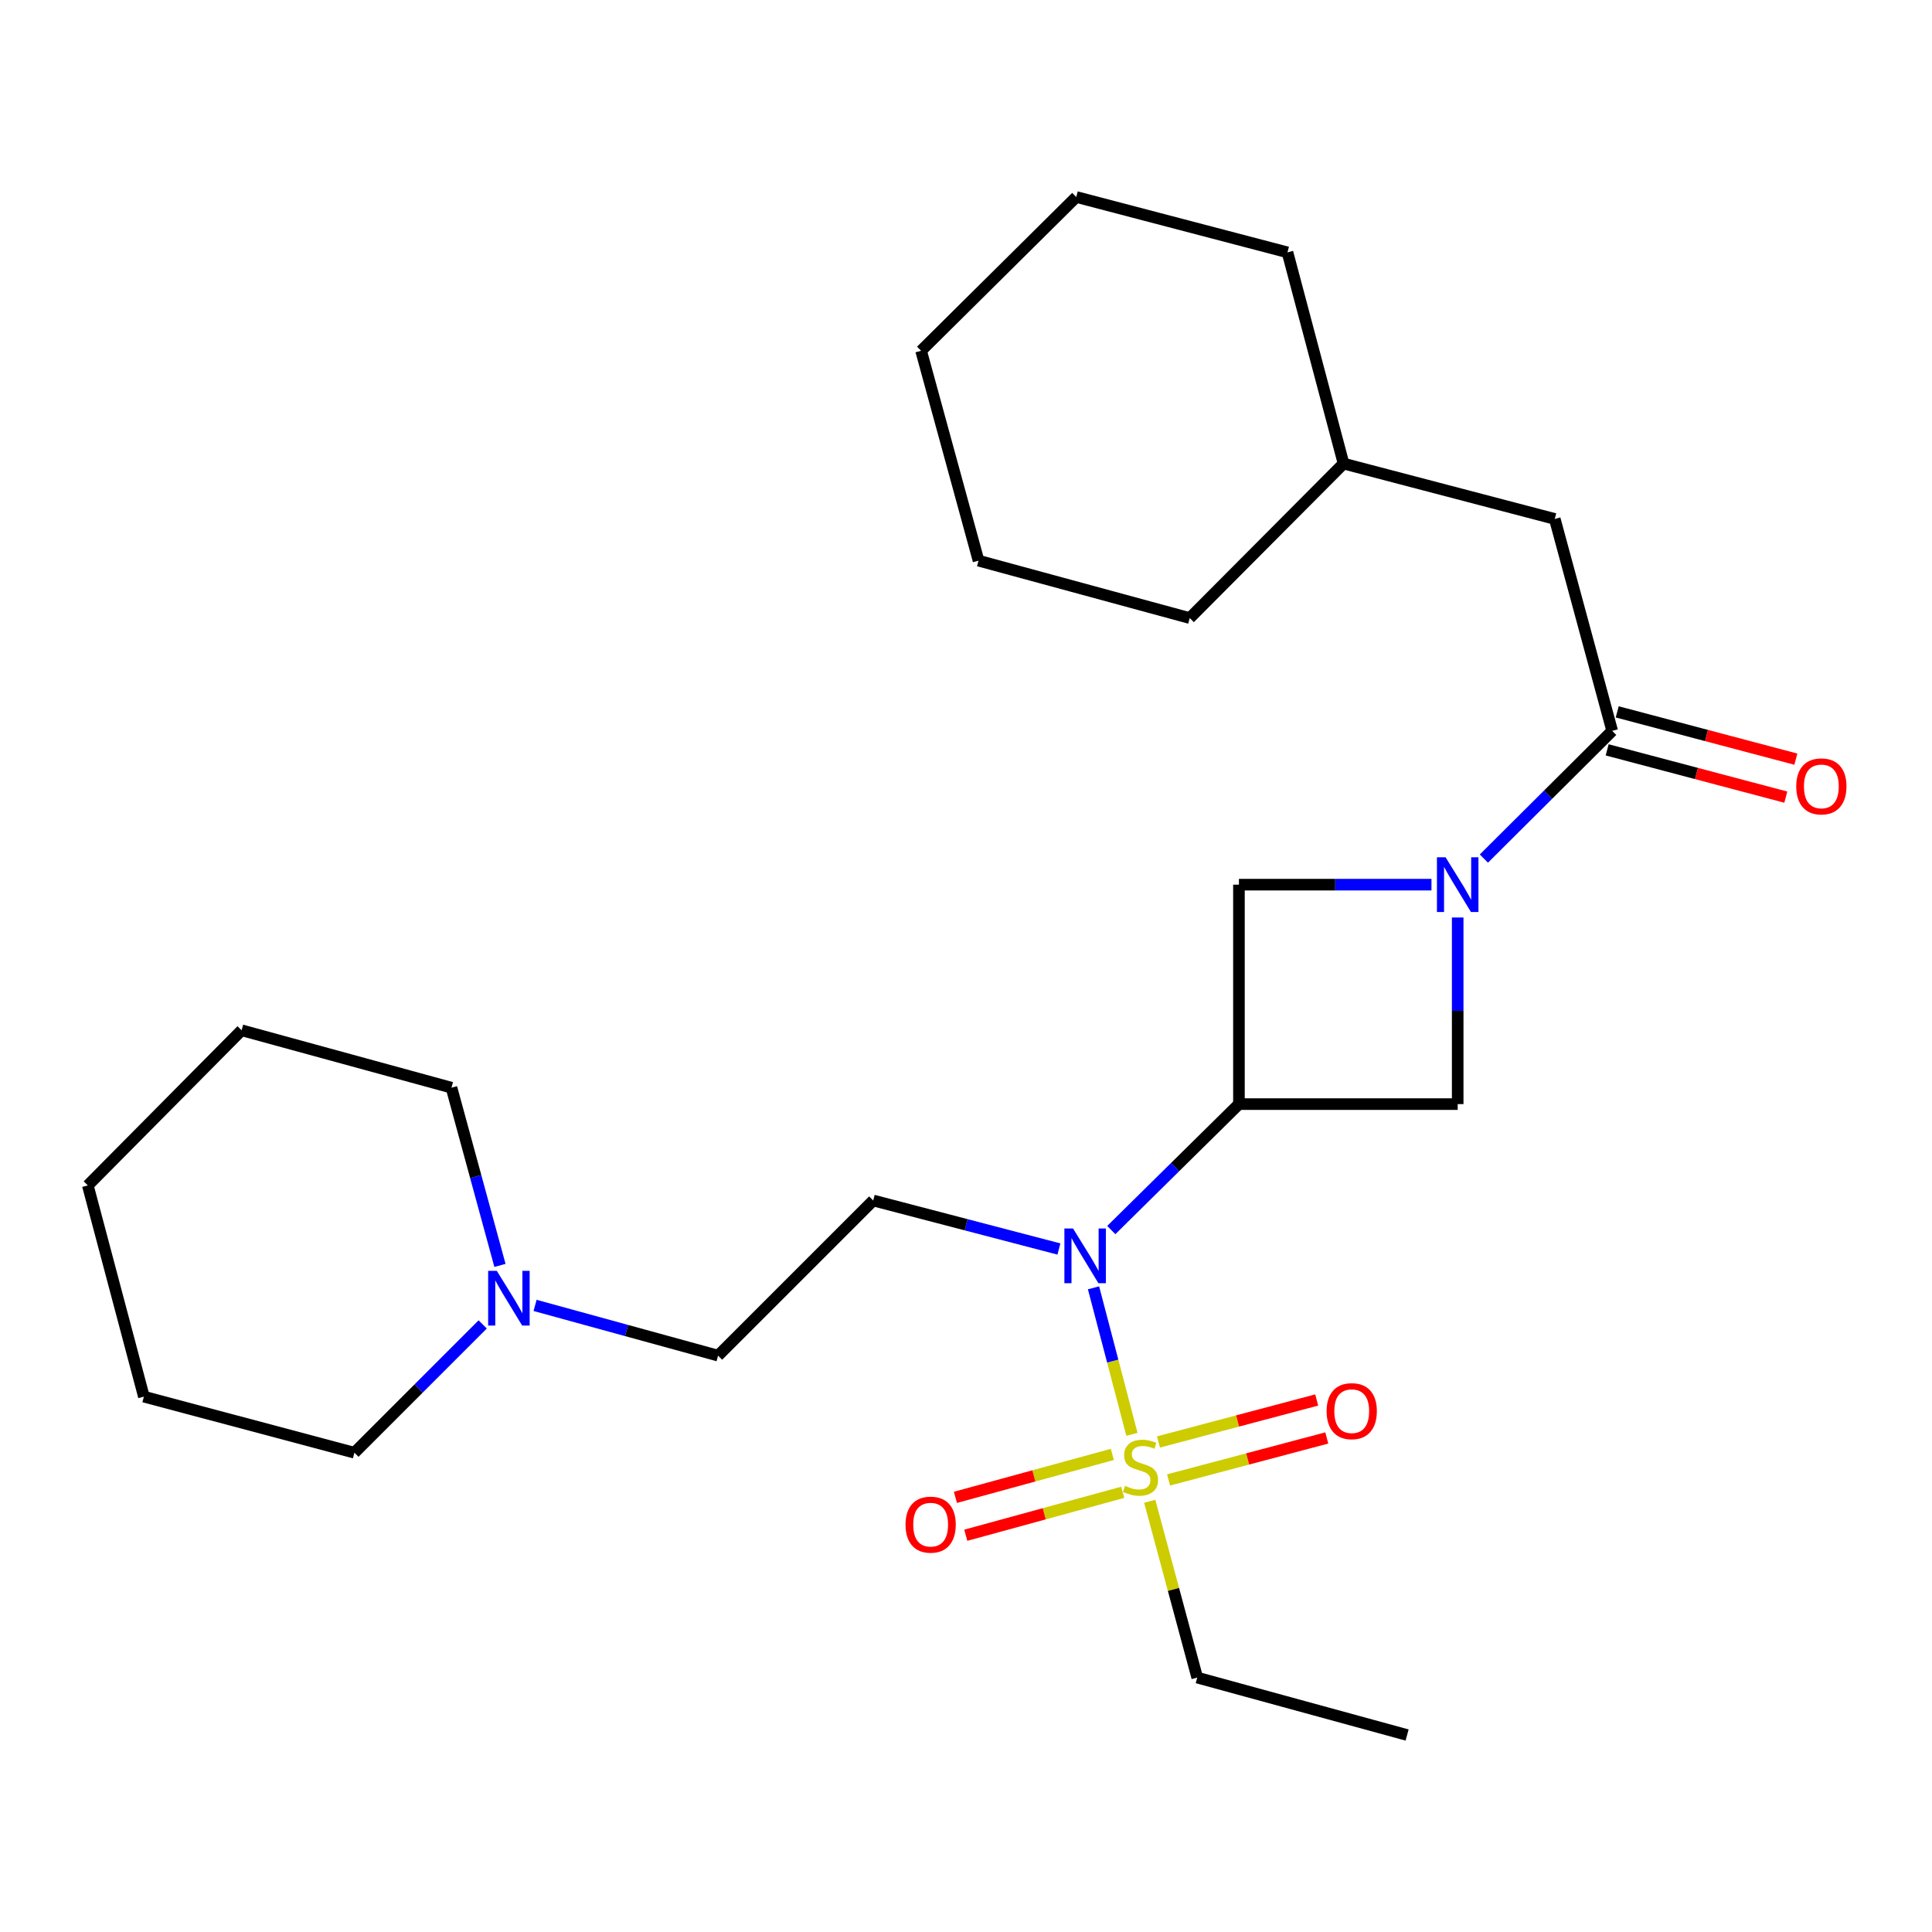 <?xml version='1.0' encoding='iso-8859-1'?>
<svg version='1.1' baseProfile='full'
              xmlns='http://www.w3.org/2000/svg'
                      xmlns:rdkit='http://www.rdkit.org/xml'
                      xmlns:xlink='http://www.w3.org/1999/xlink'
                  xml:space='preserve'
width='1000px' height='1000px' viewBox='0 0 1000 1000'>
<!-- END OF HEADER -->
<rect style='opacity:1.0;fill:#FFFFFF;stroke:none' width='1000' height='1000' x='0' y='0'> </rect>
<path class='bond-2' d='M 585.884,742.409 L 575.944,704.492' style='fill:none;fill-rule:evenodd;stroke:#CCCC00;stroke-width:6px;stroke-linecap:butt;stroke-linejoin:miter;stroke-opacity:1' />
<path class='bond-2' d='M 575.944,704.492 L 566.005,666.575' style='fill:none;fill-rule:evenodd;stroke:#0000FF;stroke-width:6px;stroke-linecap:butt;stroke-linejoin:miter;stroke-opacity:1' />
<path class='bond-7' d='M 575.748,752.803 L 535.136,763.915' style='fill:none;fill-rule:evenodd;stroke:#CCCC00;stroke-width:6px;stroke-linecap:butt;stroke-linejoin:miter;stroke-opacity:1' />
<path class='bond-7' d='M 535.136,763.915 L 494.524,775.026' style='fill:none;fill-rule:evenodd;stroke:#FF0000;stroke-width:6px;stroke-linecap:butt;stroke-linejoin:miter;stroke-opacity:1' />
<path class='bond-7' d='M 581.114,772.416 L 540.502,783.527' style='fill:none;fill-rule:evenodd;stroke:#CCCC00;stroke-width:6px;stroke-linecap:butt;stroke-linejoin:miter;stroke-opacity:1' />
<path class='bond-7' d='M 540.502,783.527 L 499.89,794.639' style='fill:none;fill-rule:evenodd;stroke:#FF0000;stroke-width:6px;stroke-linecap:butt;stroke-linejoin:miter;stroke-opacity:1' />
<path class='bond-8' d='M 604.842,766.02 L 645.792,755.15' style='fill:none;fill-rule:evenodd;stroke:#CCCC00;stroke-width:6px;stroke-linecap:butt;stroke-linejoin:miter;stroke-opacity:1' />
<path class='bond-8' d='M 645.792,755.15 L 686.741,744.28' style='fill:none;fill-rule:evenodd;stroke:#FF0000;stroke-width:6px;stroke-linecap:butt;stroke-linejoin:miter;stroke-opacity:1' />
<path class='bond-8' d='M 599.626,746.367 L 640.575,735.497' style='fill:none;fill-rule:evenodd;stroke:#CCCC00;stroke-width:6px;stroke-linecap:butt;stroke-linejoin:miter;stroke-opacity:1' />
<path class='bond-8' d='M 640.575,735.497 L 681.525,724.627' style='fill:none;fill-rule:evenodd;stroke:#FF0000;stroke-width:6px;stroke-linecap:butt;stroke-linejoin:miter;stroke-opacity:1' />
<path class='bond-13' d='M 595.096,777.056 L 607.391,822.688' style='fill:none;fill-rule:evenodd;stroke:#CCCC00;stroke-width:6px;stroke-linecap:butt;stroke-linejoin:miter;stroke-opacity:1' />
<path class='bond-13' d='M 607.391,822.688 L 619.686,868.32' style='fill:none;fill-rule:evenodd;stroke:#000000;stroke-width:6px;stroke-linecap:butt;stroke-linejoin:miter;stroke-opacity:1' />
<path class='bond-0' d='M 641.273,571.484 L 608.238,604.078' style='fill:none;fill-rule:evenodd;stroke:#000000;stroke-width:6px;stroke-linecap:butt;stroke-linejoin:miter;stroke-opacity:1' />
<path class='bond-0' d='M 608.238,604.078 L 575.203,636.673' style='fill:none;fill-rule:evenodd;stroke:#0000FF;stroke-width:6px;stroke-linecap:butt;stroke-linejoin:miter;stroke-opacity:1' />
<path class='bond-4' d='M 641.273,571.484 L 641.273,457.898' style='fill:none;fill-rule:evenodd;stroke:#000000;stroke-width:6px;stroke-linecap:butt;stroke-linejoin:miter;stroke-opacity:1' />
<path class='bond-5' d='M 641.273,571.484 L 754.497,571.484' style='fill:none;fill-rule:evenodd;stroke:#000000;stroke-width:6px;stroke-linecap:butt;stroke-linejoin:miter;stroke-opacity:1' />
<path class='bond-1' d='M 754.497,474.898 L 754.497,523.191' style='fill:none;fill-rule:evenodd;stroke:#0000FF;stroke-width:6px;stroke-linecap:butt;stroke-linejoin:miter;stroke-opacity:1' />
<path class='bond-1' d='M 754.497,523.191 L 754.497,571.484' style='fill:none;fill-rule:evenodd;stroke:#000000;stroke-width:6px;stroke-linecap:butt;stroke-linejoin:miter;stroke-opacity:1' />
<path class='bond-3' d='M 768.058,444.399 L 801.261,411.346' style='fill:none;fill-rule:evenodd;stroke:#0000FF;stroke-width:6px;stroke-linecap:butt;stroke-linejoin:miter;stroke-opacity:1' />
<path class='bond-3' d='M 801.261,411.346 L 834.464,378.292' style='fill:none;fill-rule:evenodd;stroke:#000000;stroke-width:6px;stroke-linecap:butt;stroke-linejoin:miter;stroke-opacity:1' />
<path class='bond-26' d='M 740.926,457.898 L 691.1,457.898' style='fill:none;fill-rule:evenodd;stroke:#0000FF;stroke-width:6px;stroke-linecap:butt;stroke-linejoin:miter;stroke-opacity:1' />
<path class='bond-26' d='M 691.1,457.898 L 641.273,457.898' style='fill:none;fill-rule:evenodd;stroke:#000000;stroke-width:6px;stroke-linecap:butt;stroke-linejoin:miter;stroke-opacity:1' />
<path class='bond-6' d='M 548.093,646.481 L 500.036,633.925' style='fill:none;fill-rule:evenodd;stroke:#0000FF;stroke-width:6px;stroke-linecap:butt;stroke-linejoin:miter;stroke-opacity:1' />
<path class='bond-6' d='M 500.036,633.925 L 451.979,621.369' style='fill:none;fill-rule:evenodd;stroke:#000000;stroke-width:6px;stroke-linecap:butt;stroke-linejoin:miter;stroke-opacity:1' />
<path class='bond-10' d='M 834.464,378.292 L 804.743,268.604' style='fill:none;fill-rule:evenodd;stroke:#000000;stroke-width:6px;stroke-linecap:butt;stroke-linejoin:miter;stroke-opacity:1' />
<path class='bond-11' d='M 831.863,388.121 L 878.095,400.359' style='fill:none;fill-rule:evenodd;stroke:#000000;stroke-width:6px;stroke-linecap:butt;stroke-linejoin:miter;stroke-opacity:1' />
<path class='bond-11' d='M 878.095,400.359 L 924.328,412.597' style='fill:none;fill-rule:evenodd;stroke:#FF0000;stroke-width:6px;stroke-linecap:butt;stroke-linejoin:miter;stroke-opacity:1' />
<path class='bond-11' d='M 837.066,368.464 L 883.299,380.702' style='fill:none;fill-rule:evenodd;stroke:#000000;stroke-width:6px;stroke-linecap:butt;stroke-linejoin:miter;stroke-opacity:1' />
<path class='bond-11' d='M 883.299,380.702 L 929.531,392.941' style='fill:none;fill-rule:evenodd;stroke:#FF0000;stroke-width:6px;stroke-linecap:butt;stroke-linejoin:miter;stroke-opacity:1' />
<path class='bond-12' d='M 451.979,621.369 L 371.673,701.675' style='fill:none;fill-rule:evenodd;stroke:#000000;stroke-width:6px;stroke-linecap:butt;stroke-linejoin:miter;stroke-opacity:1' />
<path class='bond-9' d='M 276.954,675.673 L 324.314,688.674' style='fill:none;fill-rule:evenodd;stroke:#0000FF;stroke-width:6px;stroke-linecap:butt;stroke-linejoin:miter;stroke-opacity:1' />
<path class='bond-9' d='M 324.314,688.674 L 371.673,701.675' style='fill:none;fill-rule:evenodd;stroke:#000000;stroke-width:6px;stroke-linecap:butt;stroke-linejoin:miter;stroke-opacity:1' />
<path class='bond-15' d='M 258.775,654.97 L 246.231,608.98' style='fill:none;fill-rule:evenodd;stroke:#0000FF;stroke-width:6px;stroke-linecap:butt;stroke-linejoin:miter;stroke-opacity:1' />
<path class='bond-15' d='M 246.231,608.98 L 233.687,562.989' style='fill:none;fill-rule:evenodd;stroke:#000000;stroke-width:6px;stroke-linecap:butt;stroke-linejoin:miter;stroke-opacity:1' />
<path class='bond-16' d='M 249.84,685.521 L 216.64,718.721' style='fill:none;fill-rule:evenodd;stroke:#0000FF;stroke-width:6px;stroke-linecap:butt;stroke-linejoin:miter;stroke-opacity:1' />
<path class='bond-16' d='M 216.64,718.721 L 183.44,751.921' style='fill:none;fill-rule:evenodd;stroke:#000000;stroke-width:6px;stroke-linecap:butt;stroke-linejoin:miter;stroke-opacity:1' />
<path class='bond-14' d='M 804.743,268.604 L 695.417,239.945' style='fill:none;fill-rule:evenodd;stroke:#000000;stroke-width:6px;stroke-linecap:butt;stroke-linejoin:miter;stroke-opacity:1' />
<path class='bond-19' d='M 619.686,868.32 L 728.312,898.041' style='fill:none;fill-rule:evenodd;stroke:#000000;stroke-width:6px;stroke-linecap:butt;stroke-linejoin:miter;stroke-opacity:1' />
<path class='bond-17' d='M 695.417,239.945 L 666.396,130.618' style='fill:none;fill-rule:evenodd;stroke:#000000;stroke-width:6px;stroke-linecap:butt;stroke-linejoin:miter;stroke-opacity:1' />
<path class='bond-18' d='M 695.417,239.945 L 615.811,319.912' style='fill:none;fill-rule:evenodd;stroke:#000000;stroke-width:6px;stroke-linecap:butt;stroke-linejoin:miter;stroke-opacity:1' />
<path class='bond-20' d='M 233.687,562.989 L 125.06,533.268' style='fill:none;fill-rule:evenodd;stroke:#000000;stroke-width:6px;stroke-linecap:butt;stroke-linejoin:miter;stroke-opacity:1' />
<path class='bond-21' d='M 183.44,751.921 L 74.475,722.901' style='fill:none;fill-rule:evenodd;stroke:#000000;stroke-width:6px;stroke-linecap:butt;stroke-linejoin:miter;stroke-opacity:1' />
<path class='bond-22' d='M 666.396,130.618 L 557.069,101.959' style='fill:none;fill-rule:evenodd;stroke:#000000;stroke-width:6px;stroke-linecap:butt;stroke-linejoin:miter;stroke-opacity:1' />
<path class='bond-23' d='M 615.811,319.912 L 506.484,290.192' style='fill:none;fill-rule:evenodd;stroke:#000000;stroke-width:6px;stroke-linecap:butt;stroke-linejoin:miter;stroke-opacity:1' />
<path class='bond-27' d='M 125.06,533.268 L 45.455,613.574' style='fill:none;fill-rule:evenodd;stroke:#000000;stroke-width:6px;stroke-linecap:butt;stroke-linejoin:miter;stroke-opacity:1' />
<path class='bond-24' d='M 74.475,722.901 L 45.455,613.574' style='fill:none;fill-rule:evenodd;stroke:#000000;stroke-width:6px;stroke-linecap:butt;stroke-linejoin:miter;stroke-opacity:1' />
<path class='bond-28' d='M 557.069,101.959 L 476.763,181.565' style='fill:none;fill-rule:evenodd;stroke:#000000;stroke-width:6px;stroke-linecap:butt;stroke-linejoin:miter;stroke-opacity:1' />
<path class='bond-25' d='M 506.484,290.192 L 476.763,181.565' style='fill:none;fill-rule:evenodd;stroke:#000000;stroke-width:6px;stroke-linecap:butt;stroke-linejoin:miter;stroke-opacity:1' />
<path  class='atom-0' d='M 582.326 769.075
Q 582.646 769.195, 583.966 769.755
Q 585.286 770.315, 586.726 770.675
Q 588.206 770.995, 589.646 770.995
Q 592.326 770.995, 593.886 769.715
Q 595.446 768.395, 595.446 766.115
Q 595.446 764.555, 594.646 763.595
Q 593.886 762.635, 592.686 762.115
Q 591.486 761.595, 589.486 760.995
Q 586.966 760.235, 585.446 759.515
Q 583.966 758.795, 582.886 757.275
Q 581.846 755.755, 581.846 753.195
Q 581.846 749.635, 584.246 747.435
Q 586.686 745.235, 591.486 745.235
Q 594.766 745.235, 598.486 746.795
L 597.566 749.875
Q 594.166 748.475, 591.606 748.475
Q 588.846 748.475, 587.326 749.635
Q 585.806 750.755, 585.846 752.715
Q 585.846 754.235, 586.606 755.155
Q 587.406 756.075, 588.526 756.595
Q 589.686 757.115, 591.606 757.715
Q 594.166 758.515, 595.686 759.315
Q 597.206 760.115, 598.286 761.755
Q 599.406 763.355, 599.406 766.115
Q 599.406 770.035, 596.766 772.155
Q 594.166 774.235, 589.806 774.235
Q 587.286 774.235, 585.366 773.675
Q 583.486 773.155, 581.246 772.235
L 582.326 769.075
' fill='#CCCC00'/>
<path  class='atom-2' d='M 748.237 443.738
L 757.517 458.738
Q 758.437 460.218, 759.917 462.898
Q 761.397 465.578, 761.477 465.738
L 761.477 443.738
L 765.237 443.738
L 765.237 472.058
L 761.357 472.058
L 751.397 455.658
Q 750.237 453.738, 748.997 451.538
Q 747.797 449.338, 747.437 448.658
L 747.437 472.058
L 743.757 472.058
L 743.757 443.738
L 748.237 443.738
' fill='#0000FF'/>
<path  class='atom-3' d='M 555.407 635.868
L 564.687 650.868
Q 565.607 652.348, 567.087 655.028
Q 568.567 657.708, 568.647 657.868
L 568.647 635.868
L 572.407 635.868
L 572.407 664.188
L 568.527 664.188
L 558.567 647.788
Q 557.407 645.868, 556.167 643.668
Q 554.967 641.468, 554.607 640.788
L 554.607 664.188
L 550.927 664.188
L 550.927 635.868
L 555.407 635.868
' fill='#0000FF'/>
<path  class='atom-8' d='M 468.7 789.155
Q 468.7 782.355, 472.06 778.555
Q 475.42 774.755, 481.7 774.755
Q 487.98 774.755, 491.34 778.555
Q 494.7 782.355, 494.7 789.155
Q 494.7 796.035, 491.3 799.955
Q 487.9 803.835, 481.7 803.835
Q 475.46 803.835, 472.06 799.955
Q 468.7 796.075, 468.7 789.155
M 481.7 800.635
Q 486.02 800.635, 488.34 797.755
Q 490.7 794.835, 490.7 789.155
Q 490.7 783.595, 488.34 780.795
Q 486.02 777.955, 481.7 777.955
Q 477.38 777.955, 475.02 780.755
Q 472.7 783.555, 472.7 789.155
Q 472.7 794.875, 475.02 797.755
Q 477.38 800.635, 481.7 800.635
' fill='#FF0000'/>
<path  class='atom-9' d='M 686.653 730.414
Q 686.653 723.614, 690.013 719.814
Q 693.373 716.014, 699.653 716.014
Q 705.933 716.014, 709.293 719.814
Q 712.653 723.614, 712.653 730.414
Q 712.653 737.294, 709.253 741.214
Q 705.853 745.094, 699.653 745.094
Q 693.413 745.094, 690.013 741.214
Q 686.653 737.334, 686.653 730.414
M 699.653 741.894
Q 703.973 741.894, 706.293 739.014
Q 708.653 736.094, 708.653 730.414
Q 708.653 724.854, 706.293 722.054
Q 703.973 719.214, 699.653 719.214
Q 695.333 719.214, 692.973 722.014
Q 690.653 724.814, 690.653 730.414
Q 690.653 736.134, 692.973 739.014
Q 695.333 741.894, 699.653 741.894
' fill='#FF0000'/>
<path  class='atom-10' d='M 257.148 657.794
L 266.428 672.794
Q 267.348 674.274, 268.828 676.954
Q 270.308 679.634, 270.388 679.794
L 270.388 657.794
L 274.148 657.794
L 274.148 686.114
L 270.268 686.114
L 260.308 669.714
Q 259.148 667.794, 257.908 665.594
Q 256.708 663.394, 256.348 662.714
L 256.348 686.114
L 252.668 686.114
L 252.668 657.794
L 257.148 657.794
' fill='#0000FF'/>
<path  class='atom-12' d='M 929.729 407.031
Q 929.729 400.231, 933.089 396.431
Q 936.449 392.631, 942.729 392.631
Q 949.009 392.631, 952.369 396.431
Q 955.729 400.231, 955.729 407.031
Q 955.729 413.911, 952.329 417.831
Q 948.929 421.711, 942.729 421.711
Q 936.489 421.711, 933.089 417.831
Q 929.729 413.951, 929.729 407.031
M 942.729 418.511
Q 947.049 418.511, 949.369 415.631
Q 951.729 412.711, 951.729 407.031
Q 951.729 401.471, 949.369 398.671
Q 947.049 395.831, 942.729 395.831
Q 938.409 395.831, 936.049 398.631
Q 933.729 401.431, 933.729 407.031
Q 933.729 412.751, 936.049 415.631
Q 938.409 418.511, 942.729 418.511
' fill='#FF0000'/>
</svg>
